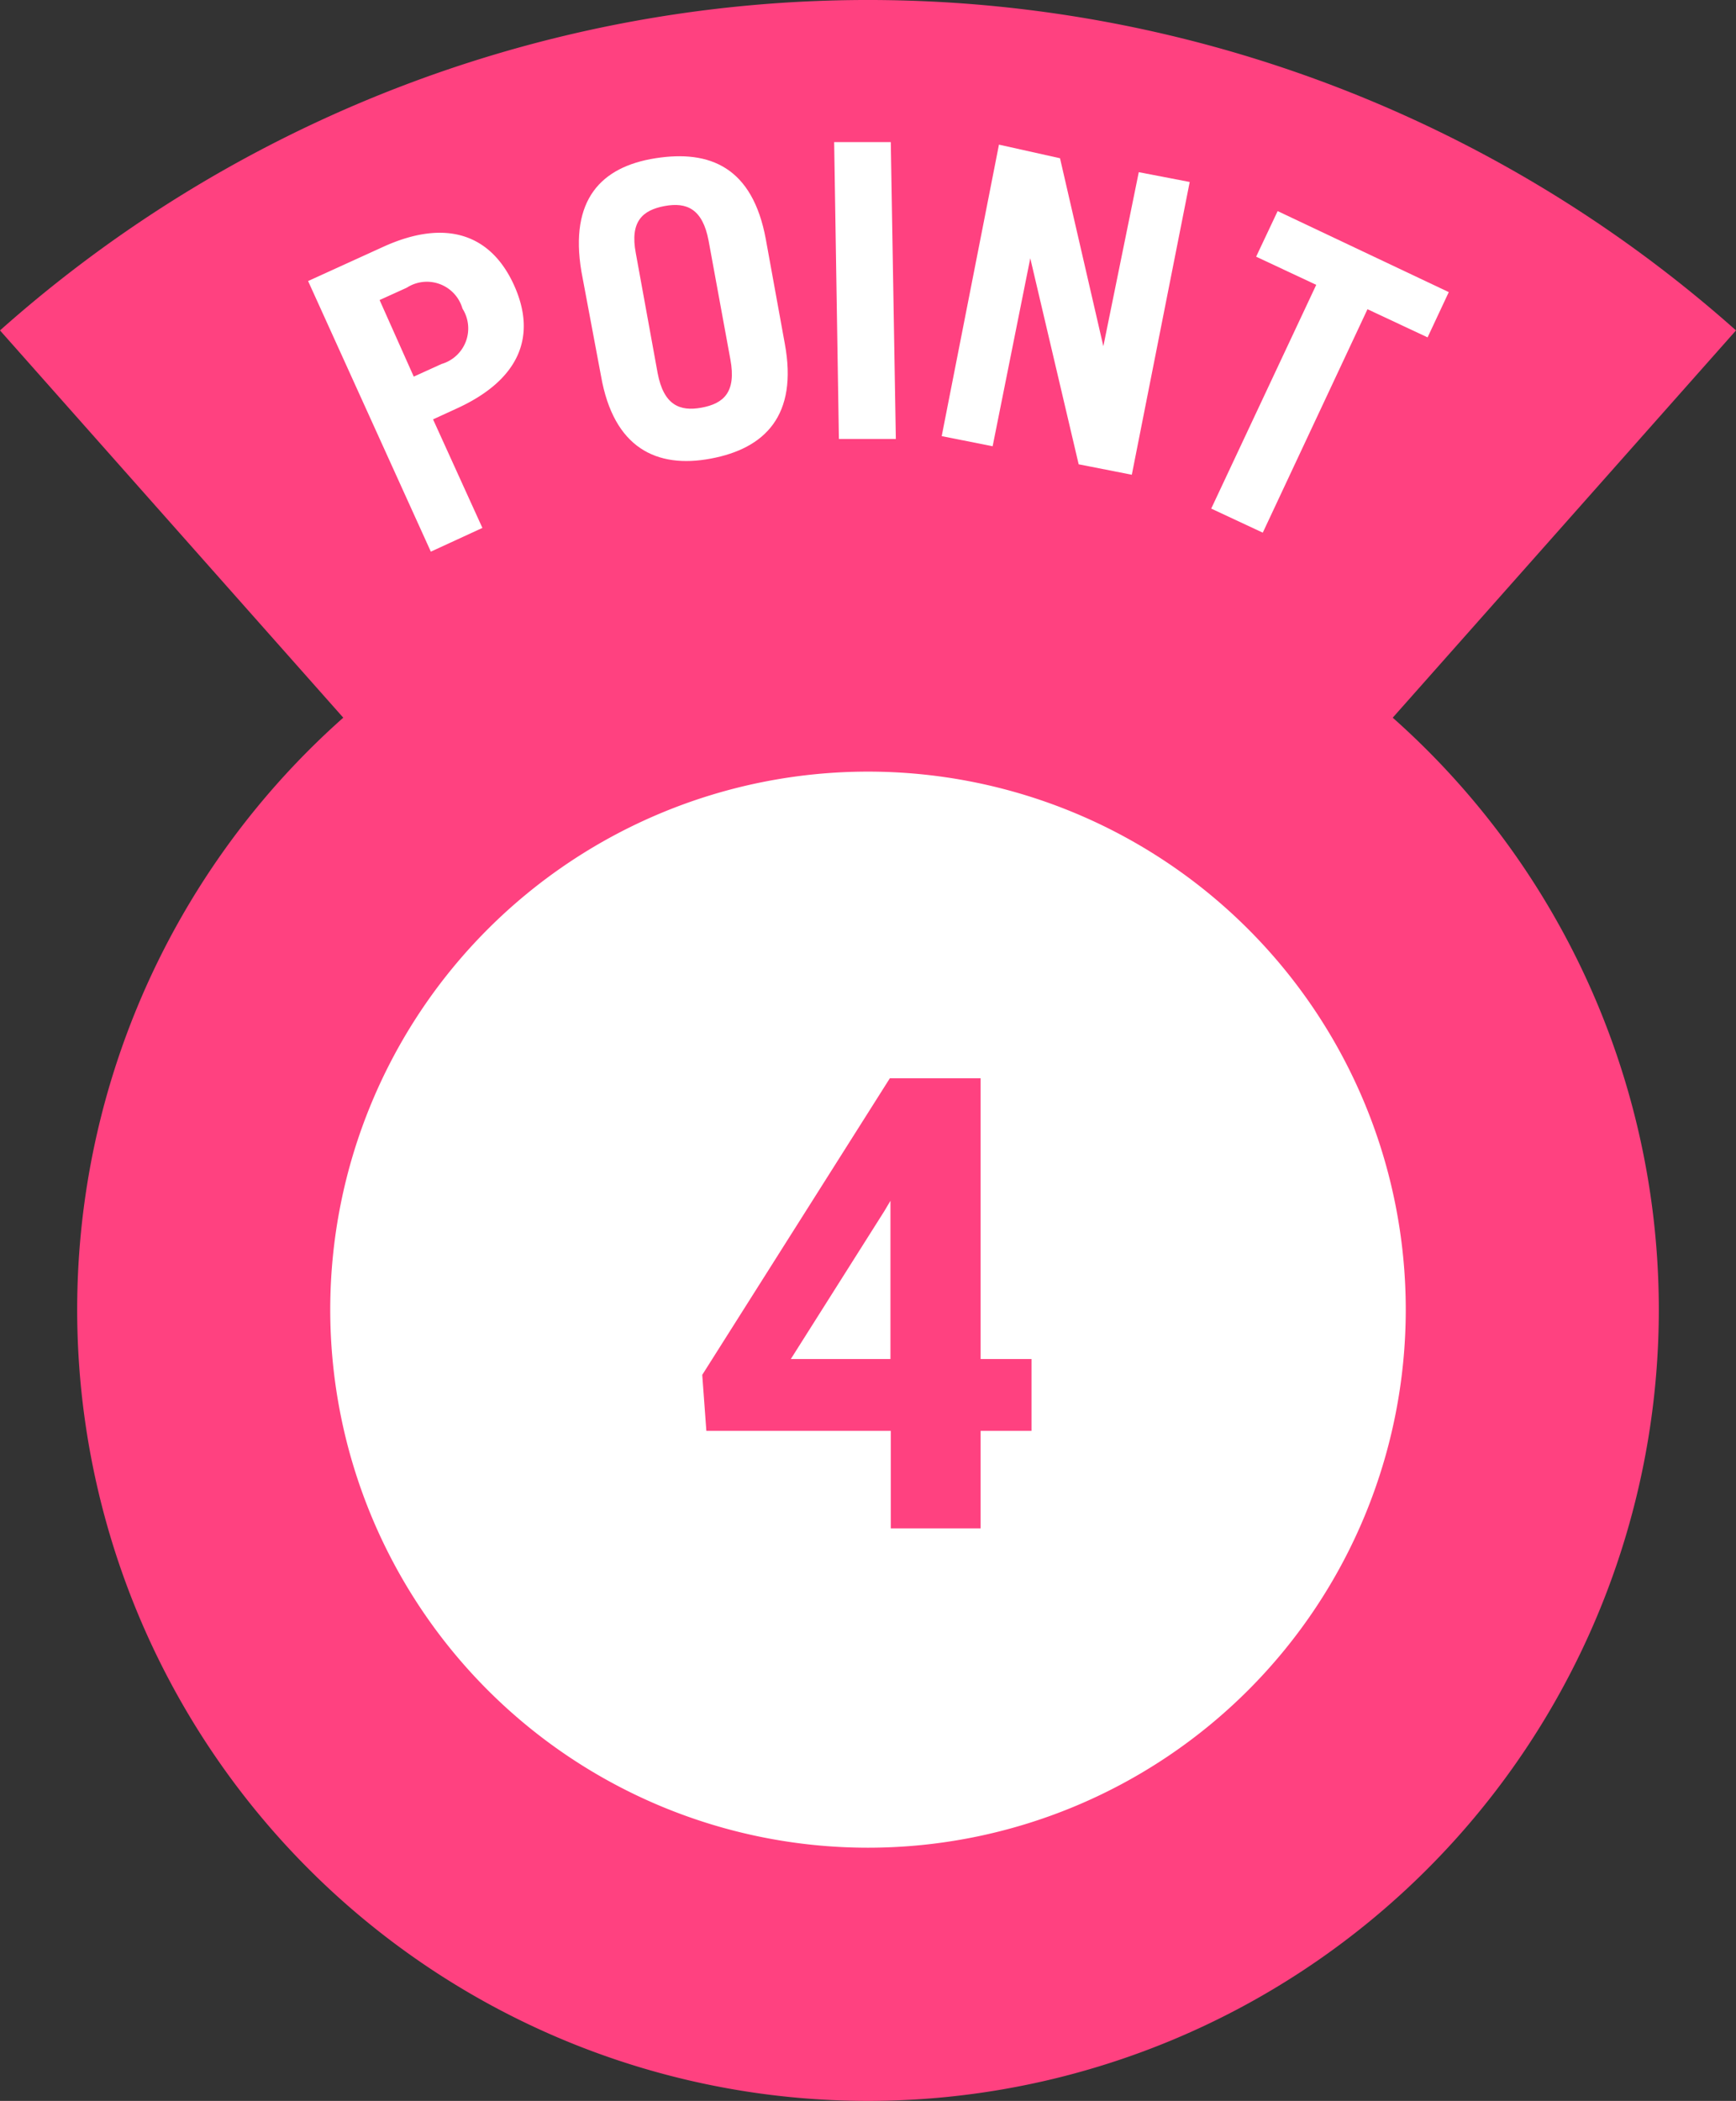 <svg xmlns="http://www.w3.org/2000/svg" viewBox="0 0 54.88 66.38"><rect x="0" y="0" width="54.88" height="66.38" fill="#333333" stroke="none"/><defs><style>.cls-1{fill:#ff4180;}.cls-2{fill:#fff;}</style></defs><g id="Layer_2" data-name="Layer 2"><g id="レイヤー_1" data-name="レイヤー 1"><path class="cls-1" d="M54.88,10.44A41.28,41.28,0,0,0,0,10.44L27.44,41.38h0Z"/><path class="cls-2" d="M13.62,17.43,9.74,8.88l2.35-1.07c2-.92,3.43-.41,4.16,1.2s.18,3-1.84,3.91l-.72.33,1.56,3.43Zm-.54-5.53.88-.4a1.17,1.17,0,0,0,.66-1.75,1.17,1.17,0,0,0-1.76-.66L12,9.48Z"/><path class="cls-2" d="M18.38,8.58C18,6.31,19,5.27,20.72,5s3.07.28,3.49,2.56l.6,3.3c.42,2.27-.63,3.31-2.34,3.63S19.4,14.16,19,11.88Zm2.41,3.21c.19,1,.69,1.22,1.39,1.09s1.1-.49.91-1.52L22.4,7.6c-.19-1-.69-1.22-1.39-1.09S19.91,7,20.1,8Z"/><path class="cls-2" d="M26.52,13.87l-.15-9.38,1.79,0,.16,9.38Z"/><path class="cls-2" d="M29.77,13.78l1.81-9.21L33.51,5l1.37,5.94h0L36,5.44l1.61.31L35.78,15l-1.68-.33L32.57,8.16h0L31.38,14.1Z"/><path class="cls-2" d="M45.8,9.23l-.67,1.43-1.9-.89-3.31,7.06-1.63-.76L41.61,9l-1.9-.89.68-1.44Z"/><circle class="cls-2" cx="27.44" cy="41.38" r="21"/><path class="cls-1" d="M27.44,24.38a17,17,0,1,1-17,17,17,17,0,0,1,17-17m0-8a25,25,0,1,0,25,25,25,25,0,0,0-25-25Z"/><path class="cls-1" d="M31,42.94h1.61v2.27H31v3.08H28.16V45.21H22.33l-.13-1.77,5.93-9.37H31Zm-6,0h3.15v-5l-.19.32Z"/></g></g></svg>